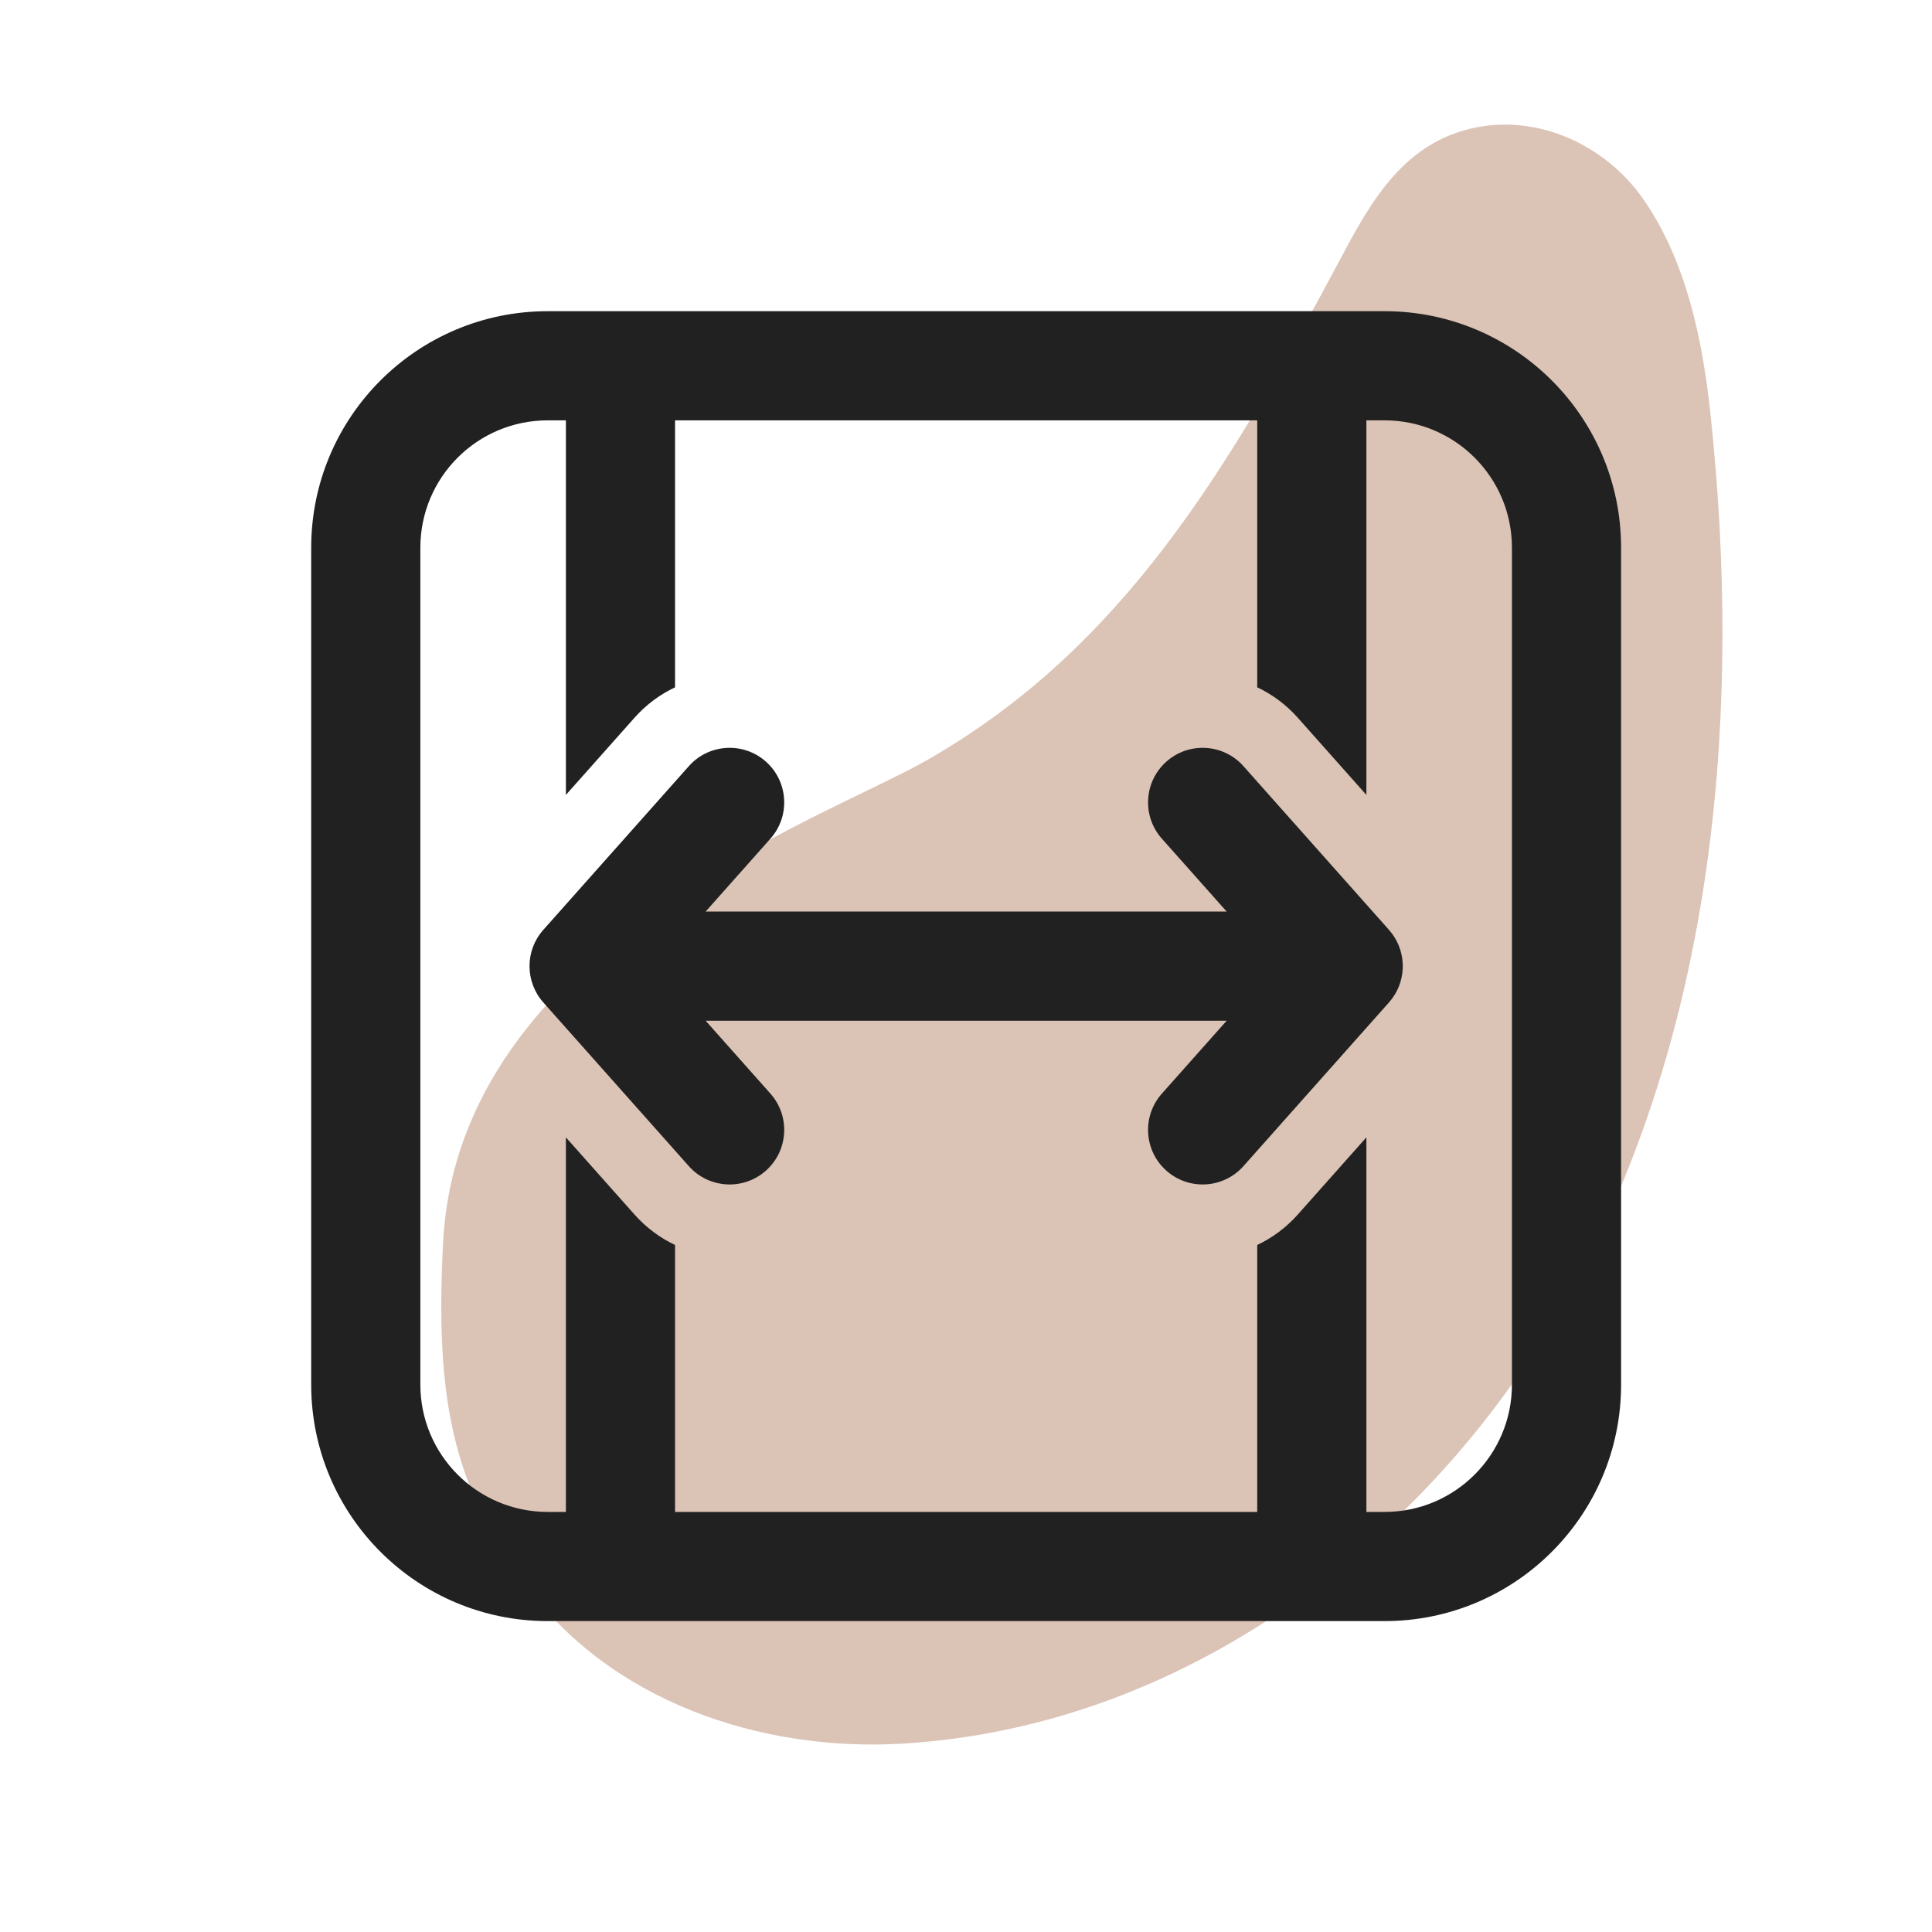 <svg version="1.0" preserveAspectRatio="xMidYMid meet" height="1000" viewBox="0 0 750 750" zoomAndPan="magnify" width="1000" xmlns:xlink="http://www.w3.org/1999/xlink" xmlns="http://www.w3.org/2000/svg"><defs><filter id="b9b594326a" height="100%" width="100%" y="0%" x="0%"><feColorMatrix color-interpolation-filters="sRGB" values="0 0 0 0 1 0 0 0 0 1 0 0 0 0 1 0 0 0 1 0"></feColorMatrix></filter><mask id="a144a690f8"><g filter="url(#b9b594326a)"><rect fill-opacity="0.5" height="900" y="-75" fill="#000000" width="900" x="-75"></rect></g></mask><clipPath id="bc9349545a"><path clip-rule="nonzero" d="M 9 21 L 507 21 L 507 651 L 9 651 Z M 9 21"></path></clipPath><clipPath id="2be7de1010"><path clip-rule="nonzero" d="M 525.977 23.309 L 492.129 671.926 L 0.047 646.246 L 33.898 -2.371 Z M 525.977 23.309"></path></clipPath><clipPath id="1fcd47c947"><path clip-rule="nonzero" d="M 492.133 671.855 L 525.98 23.238 L 33.902 -2.441 L 0.051 646.176 Z M 492.133 671.855"></path></clipPath><clipPath id="c9dffd3f62"><rect height="667" y="0" width="519" x="0"></rect></clipPath></defs><rect fill-opacity="1" height="900" y="-75" fill="#ffffff" width="900" x="-75"></rect><rect fill-opacity="1" height="900" y="-75" fill="#ffffff" width="900" x="-75"></rect><g mask="url(#a144a690f8)"><g transform="matrix(1, 0, 0, 1, 162, 27)"><g clip-path="url(#c9dffd3f62)"><g clip-path="url(#bc9349545a)"><g clip-path="url(#2be7de1010)"><g clip-path="url(#1fcd47c947)"><path fill-rule="nonzero" fill-opacity="1" d="M 358.125 73.91 C 314.672 155.266 274.043 224.348 198.234 267.875 C 157.559 291.23 16.039 339.836 10.012 455.281 C 6.82 516.488 13.992 549.254 41.211 587.168 C 74.504 633.539 133.426 653.121 188.215 649.879 C 300.215 643.246 397.734 568.156 450.301 469.363 C 504.238 367.984 514.254 247.652 501.949 133.215 C 498.879 104.648 492.469 73.891 475.766 50.098 C 461.812 30.227 437.773 18.711 414.473 21.906 C 383.379 26.172 369.887 51.887 358.125 73.91 Z M 358.125 73.91" fill="#b7876d"></path></g></g></g></g></g></g><path fill-rule="nonzero" fill-opacity="1" d="M 476.188 353.867 L 273.926 353.867 L 299.078 325.57 C 306.852 316.824 306.066 303.43 297.32 295.656 C 288.574 287.883 275.18 288.672 267.406 297.418 L 210.906 360.977 C 203.77 369.008 203.77 381.105 210.906 389.133 L 267.406 452.695 C 275.18 461.441 288.574 462.23 297.32 454.453 C 306.066 446.68 306.852 433.289 299.078 424.539 L 273.926 396.242 L 476.188 396.242 L 451.035 424.539 C 443.258 433.289 444.043 446.68 452.789 454.453 C 461.539 462.23 474.93 461.441 482.703 452.695 L 539.203 389.133 C 539.305 389.02 539.406 388.902 539.5 388.789 C 542.477 385.301 544.336 380.832 544.539 375.941 C 544.562 375.371 544.562 374.801 544.539 374.234 C 544.344 369.121 542.336 364.473 539.145 360.91 L 482.703 297.418 C 474.93 288.672 461.539 287.883 452.789 295.656 C 444.043 303.43 443.258 316.824 451.035 325.57 Z M 476.188 353.867" fill="#212121"></path><path fill-rule="nonzero" fill-opacity="1" d="M 537.492 120.805 C 588.199 120.805 629.305 161.91 629.305 212.617 L 629.305 537.492 C 629.305 588.199 588.199 629.305 537.492 629.305 L 212.617 629.305 C 161.91 629.305 120.805 588.199 120.805 537.492 L 120.805 212.617 C 120.805 161.91 161.91 120.805 212.617 120.805 Z M 586.93 212.617 C 586.93 185.312 564.797 163.18 537.492 163.18 L 530.43 163.18 L 530.43 308.586 L 503.82 278.648 C 499.266 273.523 493.883 269.57 488.055 266.812 L 488.055 163.18 L 262.055 163.18 L 262.055 266.812 C 256.227 269.57 250.848 273.523 246.293 278.648 L 219.68 308.586 L 219.68 163.18 L 212.617 163.18 C 185.312 163.18 163.18 185.312 163.18 212.617 L 163.18 537.492 C 163.18 564.797 185.312 586.93 212.617 586.93 L 219.68 586.93 L 219.68 441.523 L 246.293 471.461 C 250.848 476.586 256.227 480.539 262.055 483.301 L 262.055 586.93 L 488.055 586.93 L 488.055 483.297 C 493.883 480.539 499.266 476.586 503.82 471.461 L 530.43 441.523 L 530.43 586.93 L 537.492 586.93 C 564.797 586.93 586.93 564.797 586.93 537.492 Z M 586.93 212.617" fill="#212121"></path></svg>